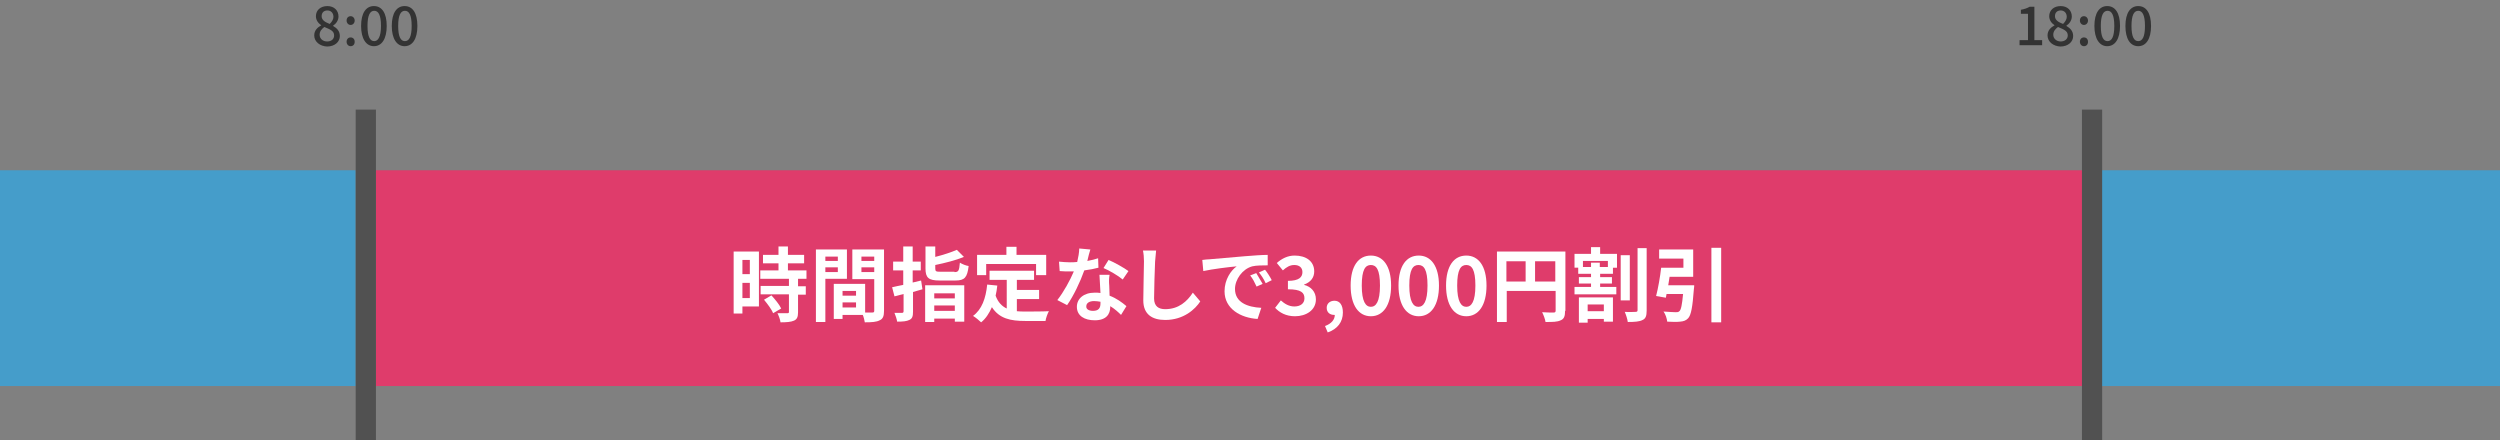 <?xml version="1.0" encoding="utf-8"?>
<!-- Generator: Adobe Illustrator 27.9.6, SVG Export Plug-In . SVG Version: 9.03 Build 54986)  -->
<svg version="1.1" id="レイヤー_1" xmlns="http://www.w3.org/2000/svg" xmlns:xlink="http://www.w3.org/1999/xlink" x="0px"
	 y="0px" width="741.5px" height="130.5px" viewBox="0 0 741.5 130.5" style="enable-background:new 0 0 741.5 130.5;"
	 xml:space="preserve">
<rect x="0" y="0" width="741.5" height="130.5" fill="#808080" stroke="none"/>
<style type="text/css">
	.st0{enable-background:new    ;}
	.st1{fill:#333333;}
	.st2{fill:#459DCA;}
	.st3{fill:#DF3C6B;}
	.st4{fill:#FFFFFF;}
	.st5{fill:#515151;}
</style>
<g class="st0">
	<path class="st1" d="M93.2,10.5c0-1.5,1-2.4,2.1-3V7.5c-0.9-0.6-1.6-1.5-1.6-2.7c0-1.8,1.4-3,3.4-3c2,0,3.3,1.3,3.3,3.1
		c0,1.2-0.8,2.2-1.6,2.7v0.1c1,0.6,2,1.4,2,3c0,1.7-1.5,3.1-3.8,3.1C94.9,13.7,93.2,12.4,93.2,10.5z M99.1,10.5
		c0-1.4-1.3-1.8-2.9-2.5c-0.8,0.6-1.4,1.3-1.4,2.3c0,1.2,1,2,2.2,2C98.3,12.3,99.1,11.6,99.1,10.5z M98.9,5c0-1.1-0.7-1.9-1.8-1.9
		c-1,0-1.7,0.6-1.7,1.7c0,1.2,1.1,1.8,2.4,2.3C98.5,6.4,98.9,5.7,98.9,5z"/>
	<path class="st1" d="M102.8,6.1c0-0.8,0.5-1.3,1.2-1.3c0.7,0,1.2,0.6,1.2,1.3c0,0.7-0.5,1.3-1.2,1.3C103.3,7.4,102.8,6.8,102.8,6.1
		z M102.8,12.4c0-0.8,0.5-1.3,1.2-1.3c0.7,0,1.2,0.5,1.2,1.3c0,0.8-0.5,1.3-1.2,1.3C103.3,13.7,102.8,13.1,102.8,12.4z"/>
	<path class="st1" d="M107.1,7.7c0-3.9,1.5-5.9,3.8-5.9c2.4,0,3.8,2.1,3.8,5.9c0,3.9-1.5,6-3.8,6C108.6,13.7,107.1,11.5,107.1,7.7z
		 M113,7.7c0-3.3-0.8-4.5-2-4.5c-1.2,0-2,1.2-2,4.5s0.8,4.5,2,4.5C112.1,12.2,113,11,113,7.7z"/>
	<path class="st1" d="M116.2,7.7c0-3.9,1.5-5.9,3.8-5.9c2.4,0,3.8,2.1,3.8,5.9c0,3.9-1.5,6-3.8,6C117.7,13.7,116.2,11.5,116.2,7.7z
		 M122.1,7.7c0-3.3-0.8-4.5-2-4.5c-1.2,0-2,1.2-2,4.5s0.8,4.5,2,4.5C121.3,12.2,122.1,11,122.1,7.7z"/>
</g>
<g class="st0">
	<path class="st1" d="M598.9,11.9h2.6V4.1h-2.1V2.9c1.1-0.2,1.9-0.5,2.6-0.9h1.4v9.9h2.3v1.5h-6.7V11.9z"/>
	<path class="st1" d="M607.3,10.5c0-1.5,1-2.4,2.1-3V7.5c-0.9-0.6-1.6-1.5-1.6-2.7c0-1.8,1.4-3,3.4-3c2,0,3.3,1.3,3.3,3.1
		c0,1.2-0.8,2.2-1.6,2.7v0.1c1,0.6,2,1.4,2,3c0,1.7-1.5,3.1-3.8,3.1C609,13.7,607.3,12.4,607.3,10.5z M613.3,10.5
		c0-1.4-1.3-1.8-2.9-2.5c-0.8,0.6-1.4,1.3-1.4,2.3c0,1.2,1,2,2.2,2C612.4,12.3,613.3,11.6,613.3,10.5z M613,5c0-1.1-0.7-1.9-1.8-1.9
		c-1,0-1.7,0.6-1.7,1.7c0,1.2,1.1,1.8,2.4,2.3C612.6,6.4,613,5.7,613,5z"/>
	<path class="st1" d="M616.9,6.1c0-0.8,0.5-1.3,1.2-1.3c0.7,0,1.2,0.6,1.2,1.3c0,0.7-0.5,1.3-1.2,1.3C617.4,7.4,616.9,6.8,616.9,6.1
		z M616.9,12.4c0-0.8,0.5-1.3,1.2-1.3c0.7,0,1.2,0.5,1.2,1.3c0,0.8-0.5,1.3-1.2,1.3C617.4,13.7,616.9,13.1,616.9,12.4z"/>
	<path class="st1" d="M621.2,7.7c0-3.9,1.5-5.9,3.8-5.9c2.4,0,3.8,2.1,3.8,5.9c0,3.9-1.5,6-3.8,6C622.7,13.7,621.2,11.5,621.2,7.7z
		 M627.1,7.7c0-3.3-0.8-4.5-2-4.5c-1.2,0-2,1.2-2,4.5s0.8,4.5,2,4.5C626.3,12.2,627.1,11,627.1,7.7z"/>
	<path class="st1" d="M630.4,7.7c0-3.9,1.5-5.9,3.8-5.9c2.4,0,3.8,2.1,3.8,5.9c0,3.9-1.5,6-3.8,6C631.8,13.7,630.4,11.5,630.4,7.7z
		 M636.2,7.7c0-3.3-0.8-4.5-2-4.5c-1.2,0-2,1.2-2,4.5s0.8,4.5,2,4.5C635.4,12.2,636.2,11,636.2,7.7z"/>
</g>
<rect id="長方形_36" x="-0.5" y="50.5" class="st2" width="106" height="64"/>
<rect id="長方形_37" x="620.5" y="50.5" class="st2" width="121" height="64"/>
<rect id="長方形_33" x="111.5" y="50.5" class="st3" width="507" height="64"/>
<g class="st0">
	<path class="st4" d="M225.1,90.9h-4.9V93h-2.6V74.6h7.5V90.9z M220.2,77.1v4.2h2.2v-4.2H220.2z M222.4,88.4v-4.5h-2.2v4.5H222.4z
		 M236.7,82.8v2.1h2.3v2.5h-2.3v5.2c0,1.4-0.3,2.1-1.2,2.5c-0.9,0.4-2.2,0.5-4,0.5c-0.1-0.8-0.5-1.9-0.9-2.7c1.2,0,2.5,0,2.9,0
		c0.4,0,0.5-0.1,0.5-0.4v-5.2h-8.4v-2.5h8.4v-2.1h-8.5v-2.5h5.4v-2.1h-4.6v-2.5h4.6v-2.5h2.8v2.5h4.8v2.5h-4.8v2.1h5.5v2.5H236.7z
		 M228.8,87.6c1.1,1.2,2.4,2.8,2.9,3.9l-2.4,1.4c-0.4-1.1-1.7-2.8-2.7-4L228.8,87.6z"/>
	<path class="st4" d="M244.8,82.7v12.8H242V74h9.2v8.7H244.8z M244.8,76.1v1.3h3.7v-1.3H244.8z M248.5,80.7v-1.4h-3.7v1.4H248.5z
		 M262.2,92.2c0,1.5-0.3,2.4-1.3,2.8c-0.9,0.5-2.3,0.6-4.4,0.6c-0.1-0.6-0.3-1.5-0.6-2.2h-6v1.2h-2.6V84.2h1.2v0l8.1,0v8.5
		c0.9,0,1.8,0,2.1,0c0.4,0,0.6-0.1,0.6-0.5v-9.4h-6.5V74h9.4V92.2z M253.9,86.3h-4v1.4h4V86.3z M253.9,91.2v-1.5h-4v1.5H253.9z
		 M255.5,76.1v1.3h3.8v-1.3H255.5z M259.3,80.7v-1.4h-3.8v1.4H259.3z"/>
	<path class="st4" d="M273.6,85.8c-0.9,0.3-1.9,0.5-2.8,0.8v5.8c0,1.4-0.2,2.1-1.1,2.5c-0.8,0.4-1.9,0.5-3.6,0.5
		c-0.1-0.7-0.5-1.9-0.8-2.6c0.9,0,1.9,0,2.2,0c0.3,0,0.5-0.1,0.5-0.5v-5.1l-2.7,0.7l-0.7-2.7c1-0.2,2.1-0.5,3.3-0.7v-4.3h-3v-2.6h3
		v-4.5h2.8v4.5h2.4v2.6h-2.4v3.6c0.8-0.2,1.7-0.4,2.5-0.6L273.6,85.8z M274.4,84.6H286v10.8h-2.8v-0.9h-6.1v1h-2.7V84.6z
		 M283.1,80.7c1.2,0,1.4-0.4,1.6-2.8c0.6,0.4,1.8,0.9,2.6,1c-0.4,3.4-1.2,4.3-3.9,4.3h-4.7c-3.3,0-4.2-0.8-4.2-3.6v-6.5h2.9v3.1
		c2.4-0.6,4.8-1.4,6.4-2.1l2.1,2.1c-2.4,1-5.6,1.8-8.5,2.4v1c0,0.9,0.2,1,1.6,1H283.1z M277.1,87v1.5h6.1V87H277.1z M283.2,92.2
		v-1.6h-6.1v1.6H283.2z"/>
	<path class="st4" d="M301.5,92.3c0.9,0.1,1.8,0.1,2.7,0.1c1.3,0,5.3,0,6.9-0.1c-0.4,0.7-0.9,2.1-1,2.9h-6c-4.4,0-7.7-0.7-9.9-4.1
		c-0.8,1.8-1.8,3.4-3.2,4.5c-0.5-0.5-1.7-1.5-2.4-1.9c2.6-1.9,3.8-5.2,4.2-9.3l3,0.3c-0.1,1.1-0.3,2.1-0.5,3
		c0.7,1.9,1.8,3.1,3.3,3.8V83h-5.1v-2.7h13.2V83h-5.1v3h6.6v2.7h-6.6V92.3z M292.6,81.6h-2.8v-6h8.7v-2.4h3v2.4h8.8v6h-3v-3.3h-14.8
		V81.6z"/>
	<path class="st4" d="M322.5,77.4c1.2-0.2,2.3-0.5,3.2-0.8l0.1,2.8c-1.1,0.3-2.6,0.6-4.2,0.8c-1.2,3.4-3.2,7.6-5.1,10.3l-2.9-1.5
		c1.9-2.4,3.8-5.9,4.9-8.5c-0.4,0-0.8,0-1.2,0c-1,0-2,0-3-0.1l-0.2-2.8c1,0.1,2.3,0.2,3.2,0.2c0.7,0,1.4,0,2.2-0.1
		c0.3-1.3,0.6-2.8,0.6-4l3.3,0.3C323.1,74.9,322.8,76.1,322.5,77.4z M329,84.7c0,0.7,0.1,1.8,0.1,3c2.1,0.8,3.7,2,5,3.1l-1.6,2.6
		c-0.8-0.8-1.9-1.8-3.2-2.6c0,0.1,0,0.2,0,0.2c0,2.2-1.2,4-4.6,4c-3,0-5.3-1.3-5.3-4c0-2.4,2-4.2,5.3-4.2c0.6,0,1.1,0,1.7,0.1
		c-0.1-1.8-0.2-3.9-0.3-5.4h3C328.9,82.6,328.9,83.6,329,84.7z M324.2,92.2c1.7,0,2.2-0.9,2.2-2.2c0-0.1,0-0.3,0-0.5
		c-0.6-0.1-1.3-0.2-1.9-0.2c-1.4,0-2.3,0.6-2.3,1.5C322.1,91.6,322.8,92.2,324.2,92.2z M327.3,79.5l1.5-2.4c1.7,0.7,4.7,2.4,5.9,3.3
		l-1.7,2.5C331.7,81.8,329,80.2,327.3,79.5z"/>
	<path class="st4" d="M342.6,77.6c-0.1,2.6-0.3,8-0.3,10.9c0,2.4,1.4,3.2,3.3,3.2c4,0,6.5-2.3,8.2-4.9l2.2,2.6
		c-1.5,2.3-4.9,5.5-10.4,5.5c-3.9,0-6.5-1.7-6.5-5.8c0-3.2,0.2-9.5,0.2-11.6c0-1.1-0.1-2.3-0.3-3.2l3.9,0
		C342.8,75.4,342.7,76.7,342.6,77.6z"/>
	<path class="st4" d="M358.8,76.9c2-0.2,6-0.5,10.4-0.9c2.5-0.2,5.1-0.4,6.8-0.4l0,3.1c-1.3,0-3.4,0-4.6,0.3
		c-2.9,0.8-5.1,3.9-5.1,6.7c0,4,3.7,5.4,7.8,5.6l-1.1,3.3c-5-0.3-9.8-3-9.8-8.2c0-3.5,1.9-6.2,3.6-7.4c-2.3,0.2-7.2,0.8-9.9,1.4
		l-0.3-3.3C357.4,77,358.3,76.9,358.8,76.9z M374.5,84.2l-1.8,0.8c-0.6-1.3-1.1-2.3-1.9-3.3l1.8-0.7C373.1,81.8,374,83.3,374.5,84.2
		z M377.2,83.1l-1.8,0.9c-0.6-1.3-1.2-2.2-2-3.2l1.8-0.8C375.8,80.7,376.7,82.1,377.2,83.1z"/>
	<path class="st4" d="M378.2,91.3l1.7-2.2c1.1,1,2.4,1.8,4,1.8c1.8,0,3-0.9,3-2.4c0-1.7-1-2.7-4.9-2.7v-2.5c3.3,0,4.3-1.1,4.3-2.6
		c0-1.3-0.9-2.1-2.4-2.1c-1.3,0-2.3,0.6-3.4,1.6l-1.8-2.2c1.5-1.3,3.2-2.2,5.3-2.2c3.4,0,5.8,1.7,5.8,4.7c0,1.9-1.1,3.2-3,3.9v0.1
		c2,0.5,3.5,2,3.5,4.3c0,3.2-2.9,5-6.2,5C381.4,93.8,379.5,92.7,378.2,91.3z"/>
	<path class="st4" d="M393,96.7c1.9-0.7,2.9-1.9,2.9-3.3c-0.1,0-0.1,0-0.2,0c-1.2,0-2.2-0.7-2.2-2.1c0-1.3,1-2.1,2.3-2.1
		c1.6,0,2.5,1.3,2.5,3.5c0,2.8-1.6,4.9-4.5,5.9L393,96.7z"/>
	<path class="st4" d="M400.6,84.7c0-5.9,2.4-8.9,6-8.9s6,3.1,6,8.9c0,5.9-2.4,9.1-6,9.1S400.6,90.6,400.6,84.7z M409.3,84.7
		c0-4.8-1.1-6.1-2.7-6.1s-2.7,1.3-2.7,6.1c0,4.8,1.2,6.3,2.7,6.3S409.3,89.5,409.3,84.7z"/>
	<path class="st4" d="M414.8,84.7c0-5.9,2.4-8.9,6-8.9s6,3.1,6,8.9c0,5.9-2.4,9.1-6,9.1S414.8,90.6,414.8,84.7z M423.4,84.7
		c0-4.8-1.1-6.1-2.7-6.1s-2.7,1.3-2.7,6.1c0,4.8,1.2,6.3,2.7,6.3S423.4,89.5,423.4,84.7z"/>
	<path class="st4" d="M428.9,84.7c0-5.9,2.4-8.9,6-8.9s6,3.1,6,8.9c0,5.9-2.4,9.1-6,9.1S428.9,90.6,428.9,84.7z M437.6,84.7
		c0-4.8-1.1-6.1-2.7-6.1s-2.7,1.3-2.7,6.1c0,4.8,1.2,6.3,2.7,6.3S437.6,89.5,437.6,84.7z"/>
	<path class="st4" d="M464.2,92.2c0,1.6-0.3,2.4-1.3,2.8c-1,0.5-2.4,0.5-4.5,0.5c-0.1-0.8-0.6-2.1-1-2.9c1.4,0.1,2.9,0.1,3.4,0.1
		c0.5,0,0.6-0.2,0.6-0.6v-5.8h-14.5v9.2h-2.9V74.6h20.3V92.2z M446.8,83.5h5.7v-6h-5.7V83.5z M461.3,83.5v-6h-6v6H461.3z"/>
	<path class="st4" d="M474.6,75.3h5v4.1h-1.2v1.8h-3.8v1h3.5v1.9h-3.5v1h4.8v2.2H467v-2.2h4.9v-1h-3.6v-1.9h3.6v-1h-3.8v-1.8H467
		v-4.1h4.9v-2h2.7V75.3z M468.3,88.2h10.1v7.2h-2.7v-0.8h-4.8v1.1h-2.6V88.2z M477,77.4h-7.5v1.8h2.4v-1.3h2.6v1.3h2.4V77.4z
		 M470.9,90.3v2h4.8v-2H470.9z M483.4,89.1h-2.7V75.7h2.7V89.1z M488.4,73.6v18.5c0,1.6-0.3,2.4-1.2,2.8c-0.9,0.5-2.4,0.6-4.4,0.6
		c-0.1-0.8-0.5-2.1-0.9-3c1.4,0.1,2.8,0,3.2,0c0.4,0,0.6-0.1,0.6-0.5V73.6H488.4z"/>
	<path class="st4" d="M502.5,84.6c0,0,0,0.8-0.1,1.2c-0.4,5.3-0.8,7.6-1.7,8.6c-0.7,0.7-1.3,0.9-2.4,1c-0.8,0.1-2.3,0.1-3.8,0
		c-0.1-0.9-0.5-2.2-1.1-3c1.4,0.1,3,0.2,3.6,0.2c0.5,0,0.8,0,1.1-0.3c0.5-0.4,0.8-1.9,1.1-5.1h-4.9c-0.1,0.4-0.1,0.7-0.2,1.1
		l-2.9-0.5c0.6-2.3,1.2-5.7,1.5-8.4h6.6v-2.7h-7.2V74h10.1v8.1h-7c-0.1,0.8-0.3,1.7-0.4,2.5H502.5z M510.5,73.5v22.1h-2.9V73.5
		H510.5z"/>
</g>
<rect id="長方形_31" x="105.5" y="32.5" class="st5" width="6" height="98"/>
<rect id="長方形_34" x="617.5" y="32.5" class="st5" width="6" height="98"/>
</svg>
